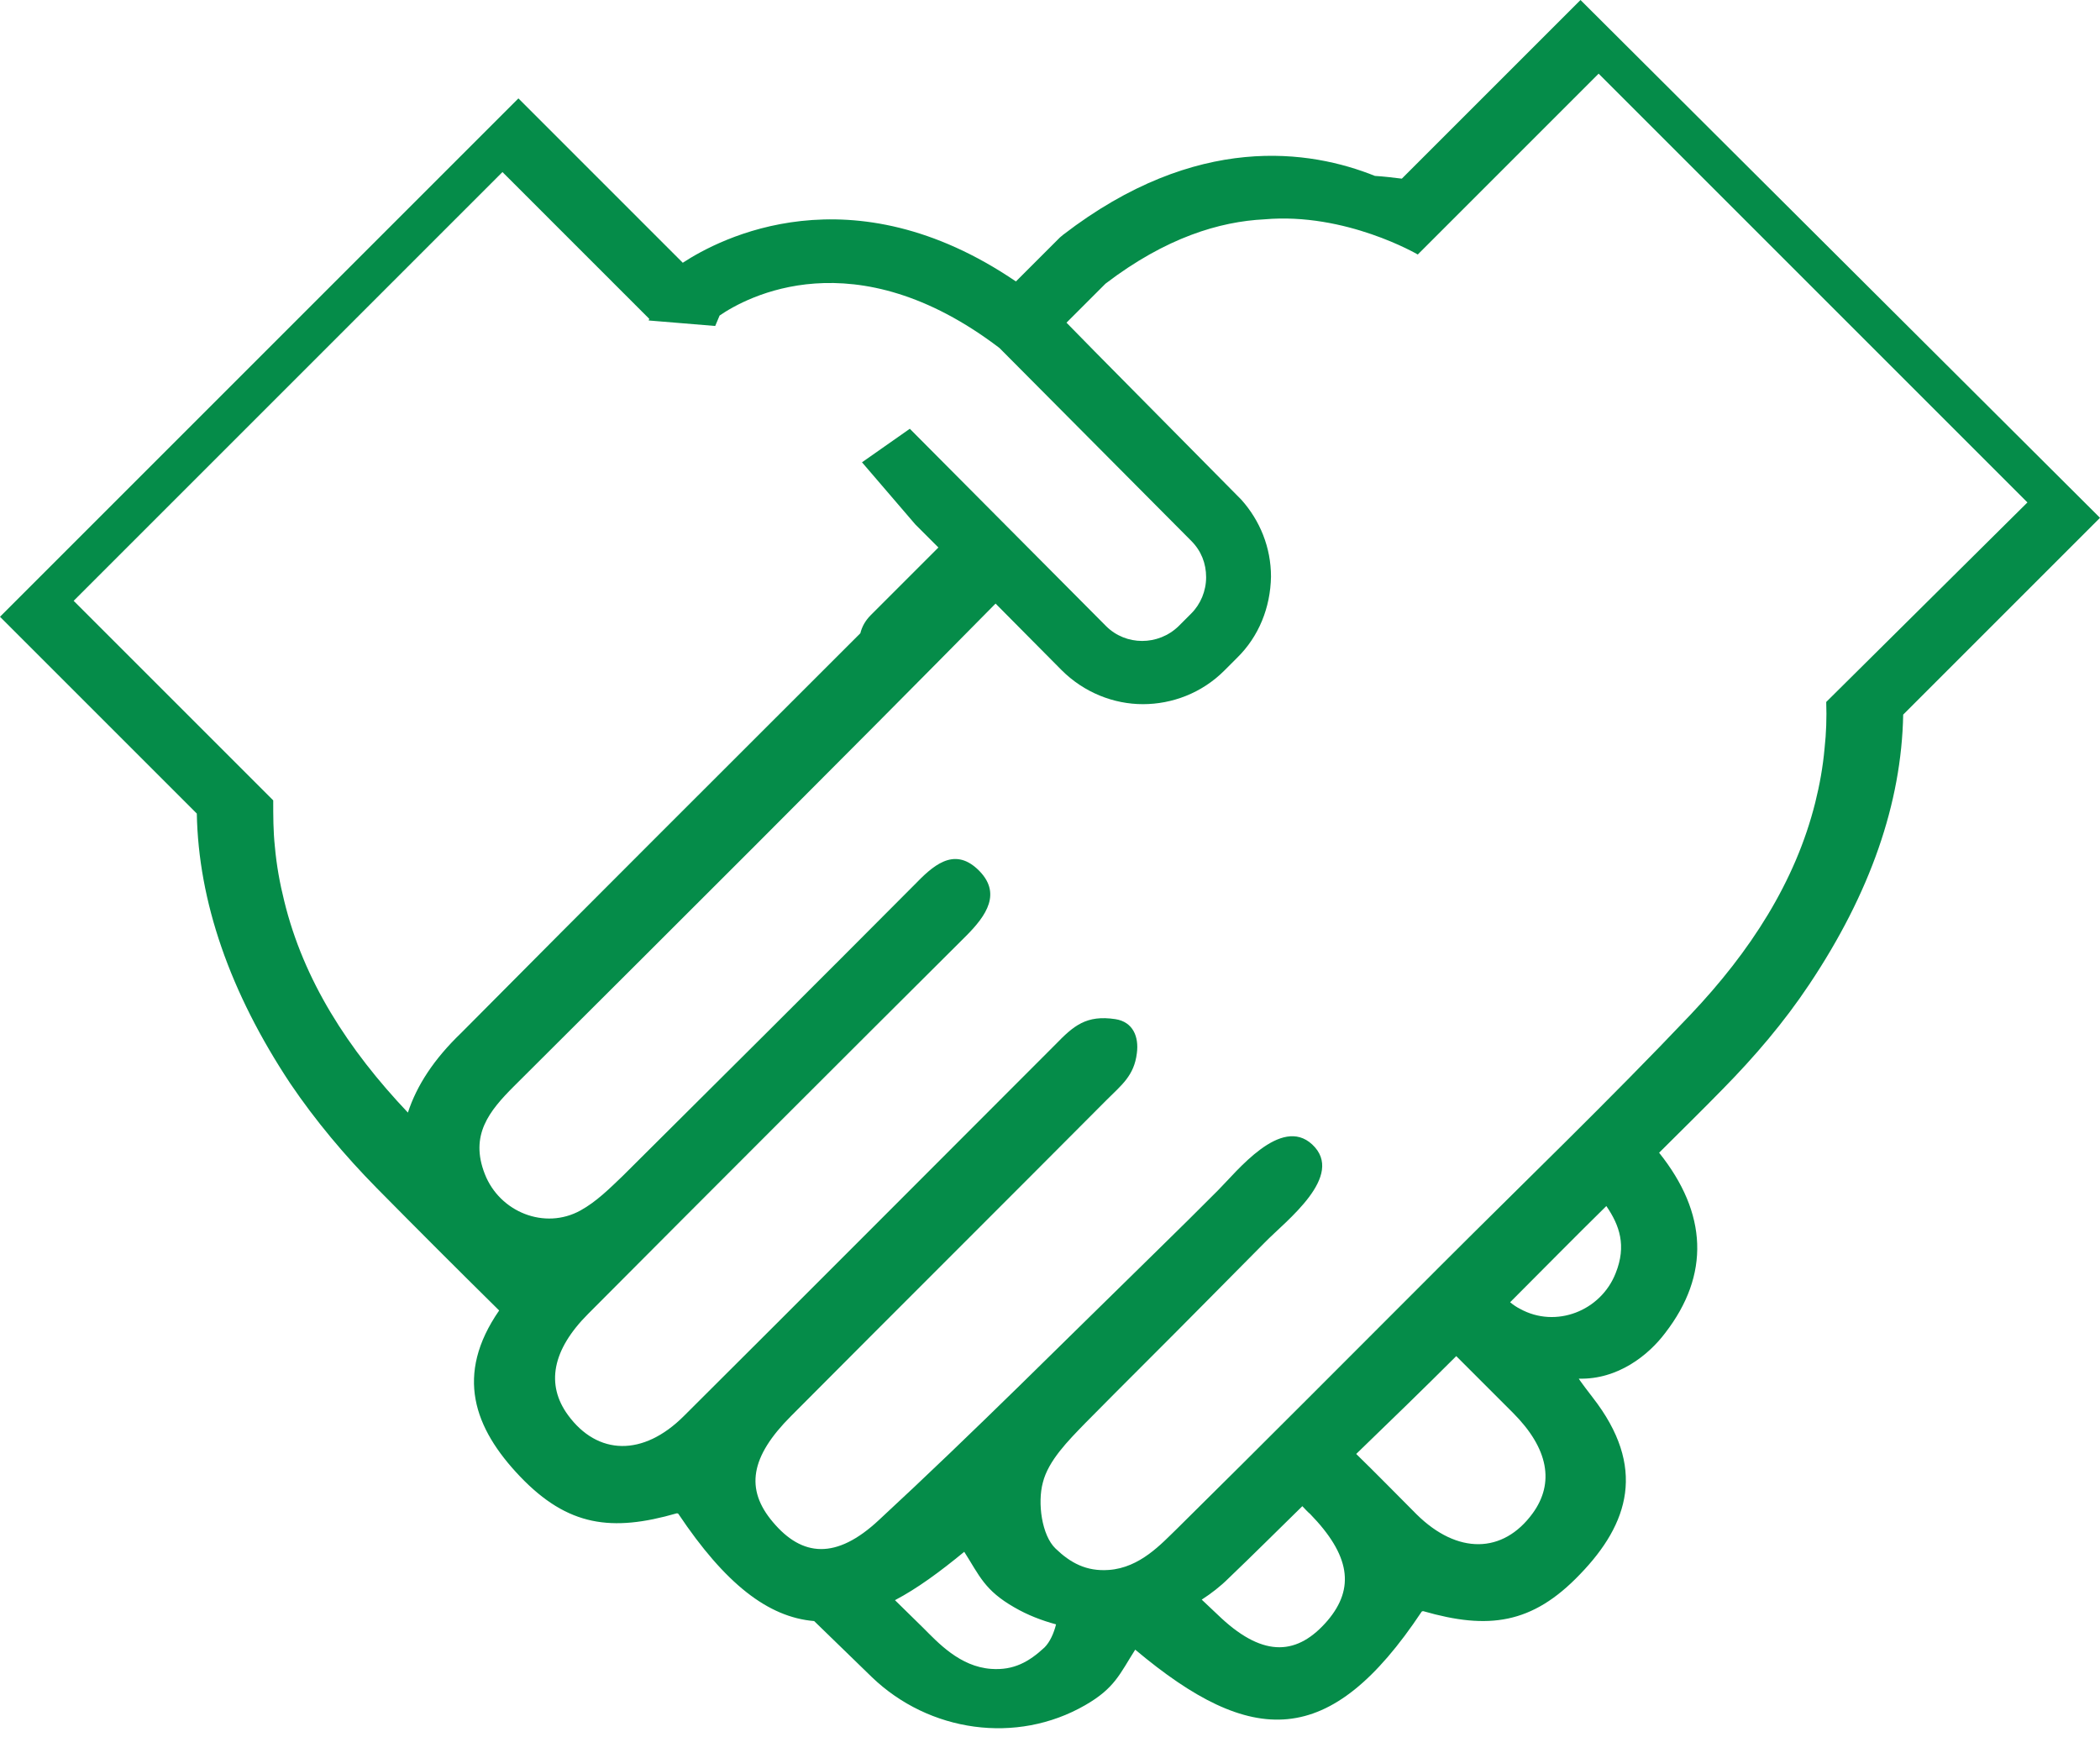 <?xml version="1.0" encoding="UTF-8"?> <svg xmlns="http://www.w3.org/2000/svg" width="220" height="182" viewBox="0 0 220 182" fill="none"> <path d="M165.576 0L146.859 18.717C145.937 18.602 144.958 18.487 144.037 18.429C137.298 15.723 125.377 13.822 111.382 24.592L111.037 24.88L106.429 29.487C89.152 17.738 75.387 24.995 71.529 27.529L54.309 10.309L0 64.618L20.618 85.236C20.791 94.45 24.073 103.953 30.408 113.513C33.058 117.429 36.11 121.058 39.45 124.456C43.712 128.775 47.974 133.037 52.293 137.298C47.628 144.037 49.644 149.623 54.482 154.691C59.492 159.932 64.1 160.508 70.895 158.55C70.953 158.55 71.01 158.55 71.068 158.607C75.963 165.922 80.456 169.435 85.293 169.838C87.309 171.796 89.325 173.754 91.34 175.712C97.33 181.471 106.487 182.796 113.686 178.649C116.796 176.864 117.314 175.367 118.927 172.833C131.136 183.084 139.314 183.314 148.932 168.859C148.99 168.801 149.047 168.801 149.105 168.801C155.901 170.759 160.508 170.183 165.518 164.943C170.644 159.644 172.545 153.712 166.843 146.398C166.785 146.34 165.346 144.44 165.403 144.44C169.492 144.555 172.717 141.963 174.445 139.66C179.167 133.555 178.88 127.105 173.812 120.77C176.058 118.524 178.304 116.335 180.492 114.089C183.833 110.691 186.885 107.12 189.534 103.147C195.927 93.586 199.209 84.141 199.382 74.869L220 54.251L165.576 0ZM42.733 116.565C36.455 109.942 31.791 102.686 29.775 94.393C29.314 92.55 28.969 90.649 28.796 88.691C28.623 87.079 28.623 85.466 28.623 83.853L7.717 62.948L52.639 18.026L67.037 32.424L68.016 33.403L67.958 33.576L74.927 34.152L75.387 33.058C78.152 31.157 89.497 24.88 104.702 36.456L124.801 56.67C125.838 57.707 126.356 59.031 126.356 60.471C126.356 61.911 125.78 63.293 124.801 64.272L123.477 65.597C121.346 67.67 117.948 67.67 115.874 65.597L95.314 44.922L90.304 48.435L95.89 54.943L98.309 57.361C95.948 59.722 93.586 62.084 91.225 64.445C90.649 65.021 90.304 65.654 90.131 66.346C90.016 66.461 89.9 66.576 89.785 66.691C75.963 80.513 62.084 94.335 48.319 108.215C45.44 110.979 43.654 113.743 42.733 116.565ZM109.424 172.602C107.812 174.1 106.199 175.021 103.838 174.848C100.555 174.618 98.251 172.084 96.696 170.529C95.717 169.55 94.738 168.628 93.759 167.649C96.063 166.44 98.424 164.712 101.016 162.581C102.628 165.115 103.147 166.613 106.256 168.398C107.639 169.204 109.136 169.78 110.634 170.183C110.403 171.105 110 172.026 109.424 172.602ZM139.084 169.78C135.974 173.409 132.461 173.696 127.969 169.55C127.278 168.916 126.586 168.225 125.895 167.592C126.874 166.958 127.853 166.209 128.717 165.346C131.309 162.869 133.843 160.335 136.435 157.801C136.723 158.089 136.953 158.377 137.241 158.607C141.445 162.927 141.963 166.382 139.084 169.78ZM160.565 158.55C157.455 162.812 152.675 162.869 148.414 158.665C146.283 156.534 144.209 154.403 142.078 152.33C145.592 148.932 149.105 145.534 152.56 142.079C154.518 144.037 156.476 145.995 158.492 148.011C162.236 151.754 162.869 155.382 160.565 158.55ZM169.262 133.382C167.707 137.356 162.984 139.199 159.241 137.126C158.895 136.953 158.55 136.723 158.204 136.435C161.545 133.094 164.885 129.696 168.283 126.356C169.665 128.372 170.414 130.503 169.262 133.382ZM191.319 73.544C191.377 75.215 191.319 76.827 191.147 78.382C190.974 80.34 190.628 82.241 190.168 84.084C188.094 92.377 183.372 99.691 177.094 106.314C168.571 115.298 159.644 123.88 150.89 132.634C141.675 141.848 132.518 151.063 123.304 160.162C121.691 161.717 119.445 164.251 116.162 164.482C113.801 164.655 112.131 163.733 110.576 162.236C109.136 160.854 108.675 157.456 109.251 155.325C109.827 153.021 111.901 150.948 113.686 149.105C117.89 144.843 122.152 140.639 126.356 136.377C128.429 134.304 130.445 132.23 132.518 130.157C134.707 127.911 140.984 123.189 137.471 119.906C134.189 116.853 129.581 122.728 127.623 124.686C125.55 126.759 123.476 128.833 121.403 130.848C111.67 140.351 102.11 149.969 92.089 159.241C87.597 163.445 84.026 163.1 80.974 159.471C78.037 156.016 78.612 152.618 82.874 148.356C93.874 137.299 104.932 126.299 115.932 115.241C117.487 113.686 118.812 112.707 119.099 110.346C119.33 108.618 118.696 107.063 116.853 106.775C113.801 106.314 112.476 107.466 110.576 109.424C97.618 122.382 84.66 135.398 71.644 148.356C67.382 152.618 62.602 152.503 59.492 148.241C57.188 145.073 57.822 141.445 61.623 137.644C74.811 124.398 88 111.209 101.188 98.079C103.319 95.948 105.047 93.529 102.398 91.052C99.864 88.691 97.675 90.764 95.775 92.723C85.639 102.916 75.445 113.052 65.251 123.189C63.869 124.513 62.487 125.895 60.817 126.817C57.073 128.89 52.351 126.99 50.796 123.016C49.183 118.927 51.256 116.393 53.848 113.801C70.722 96.984 87.597 80.168 104.298 63.236L111.209 70.204C113.571 72.566 116.681 73.775 119.733 73.775C122.785 73.775 125.895 72.623 128.257 70.262L129.581 68.937C131.885 66.691 133.094 63.639 133.152 60.414C133.152 57.361 132 54.539 130.042 52.351L114.722 36.859L111.728 33.806L115.817 29.717C122.152 24.88 127.796 23.209 132.461 22.979C140.984 22.23 148.529 26.665 148.529 26.665L153.079 22.115L167.476 7.717L212.398 52.639L191.319 73.544Z" fill="#058C49"></path> </svg> 